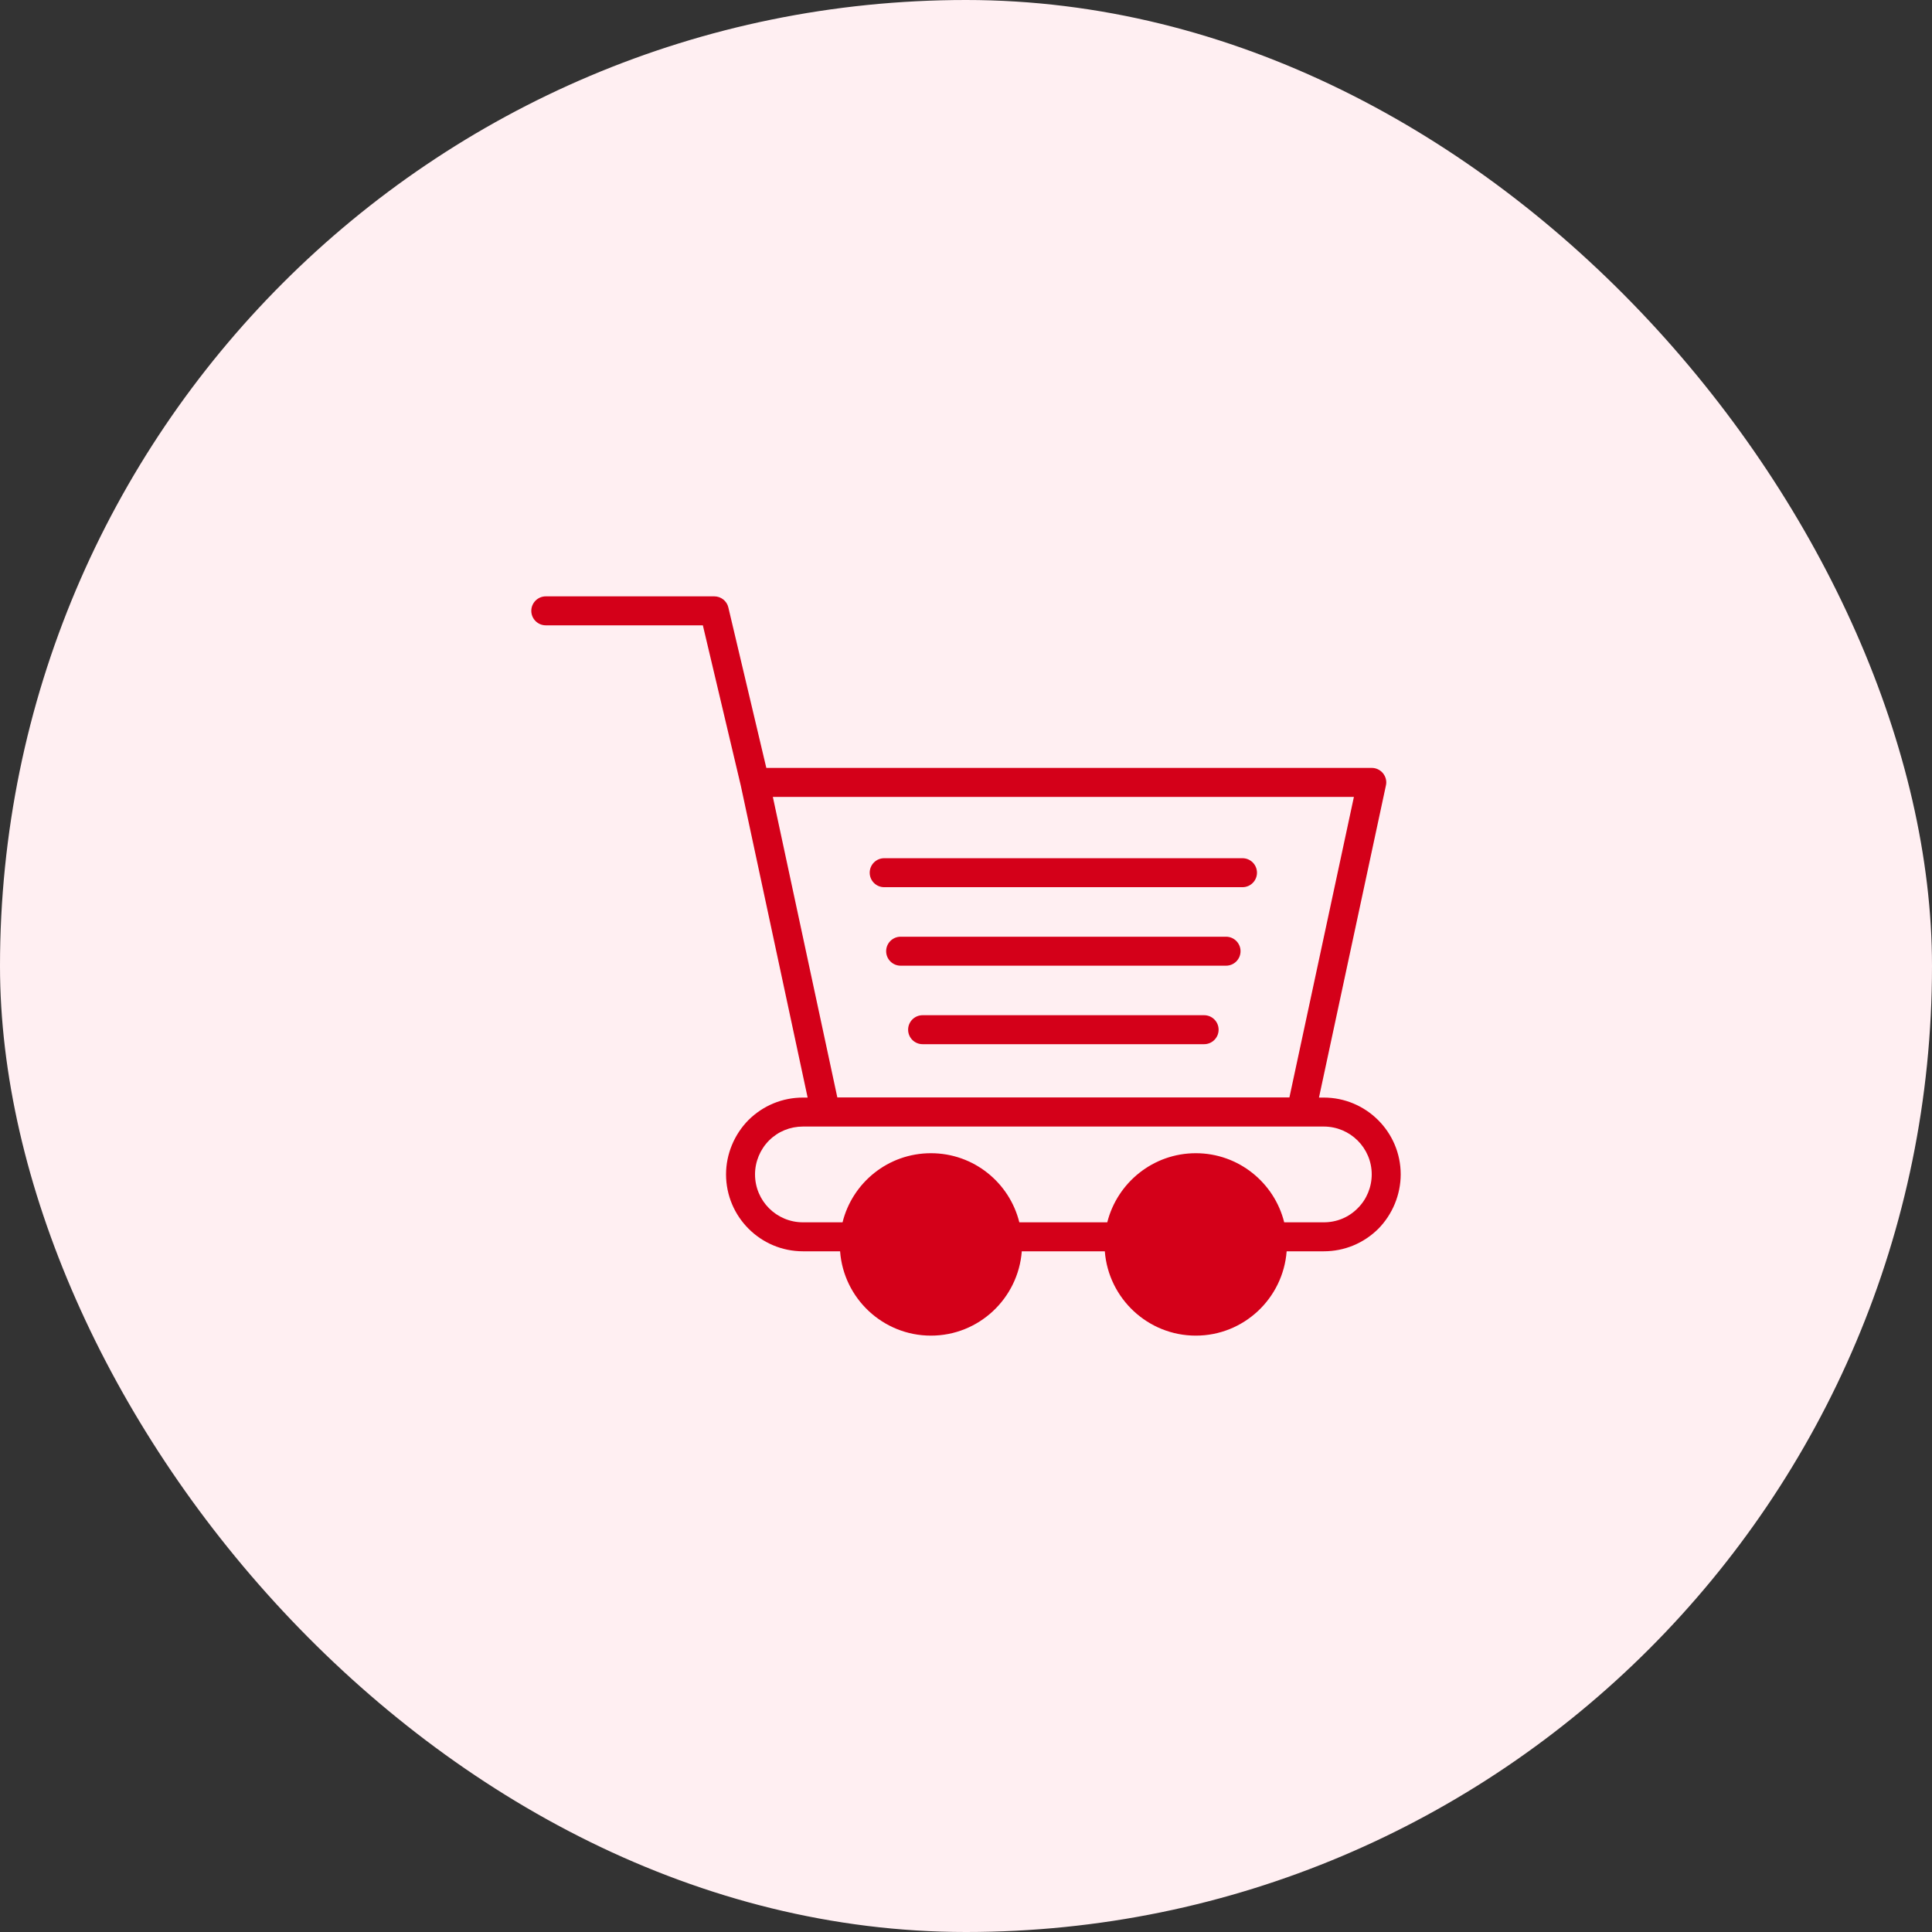 <svg width="100" height="100" viewBox="0 0 100 100" fill="none" xmlns="http://www.w3.org/2000/svg">
<rect x="0" y="0" width="100" height="100" fill="#333333" stroke="none"/>
<rect width="100" height="100" rx="50" fill="#FFEFF2"/>
<path d="M68.517 56.81H68.27L71.735 40.655C71.787 40.437 71.728 40.205 71.585 40.025C71.442 39.852 71.233 39.747 71.007 39.747H39.665L37.7 31.445C37.625 31.107 37.318 30.867 36.972 30.867H28.25C27.837 30.867 27.5 31.205 27.5 31.617C27.5 32.03 27.837 32.367 28.25 32.367H36.38L38.345 40.67L41.803 56.81H41.562C40.498 56.81 39.5 57.222 38.742 57.972C38.008 58.715 37.58 59.735 37.58 60.785C37.58 62.982 39.365 64.767 41.562 64.767H43.483C43.663 67.205 45.703 69.132 48.185 69.132C50.667 69.132 52.7 67.205 52.888 64.767H57.185C57.373 67.205 59.413 69.132 61.895 69.132C64.377 69.132 66.41 67.205 66.597 64.767H68.517C69.582 64.767 70.58 64.355 71.338 63.605C72.073 62.862 72.5 61.835 72.5 60.785C72.5 58.595 70.715 56.81 68.517 56.81ZM40.002 41.247H70.078L66.74 56.802H43.34L40.002 41.247ZM70.272 62.54C69.808 63.012 69.185 63.267 68.517 63.267H66.47C65.96 61.212 64.1 59.69 61.895 59.69C59.69 59.69 57.83 61.212 57.312 63.267H52.76C52.25 61.212 50.398 59.69 48.185 59.69C45.972 59.69 44.12 61.212 43.61 63.267H41.562C40.19 63.267 39.08 62.157 39.08 60.785C39.08 60.132 39.343 59.495 39.807 59.03C40.273 58.565 40.895 58.31 41.562 58.31H68.517C69.89 58.31 71 59.42 71 60.785C71 61.445 70.737 62.082 70.272 62.54Z" fill="#D40019"/>
<path d="M45.766 45.921H64.311C64.725 45.921 65.061 45.585 65.061 45.171C65.061 44.757 64.725 44.421 64.311 44.421H45.766C45.352 44.421 45.016 44.757 45.016 45.171C45.016 45.585 45.352 45.921 45.766 45.921Z" fill="#D40019"/>
<path d="M63.459 48.484H46.617C46.203 48.484 45.867 48.82 45.867 49.234C45.867 49.648 46.203 49.984 46.617 49.984H63.459C63.874 49.984 64.21 49.648 64.21 49.234C64.21 48.82 63.874 48.484 63.459 48.484Z" fill="#D40019"/>
<path d="M62.325 52.547H47.754C47.339 52.547 47.004 52.883 47.004 53.297C47.004 53.711 47.339 54.047 47.754 54.047H62.325C62.739 54.047 63.075 53.711 63.075 53.297C63.075 52.883 62.739 52.547 62.325 52.547Z" fill="#D40019"/>
</svg>
